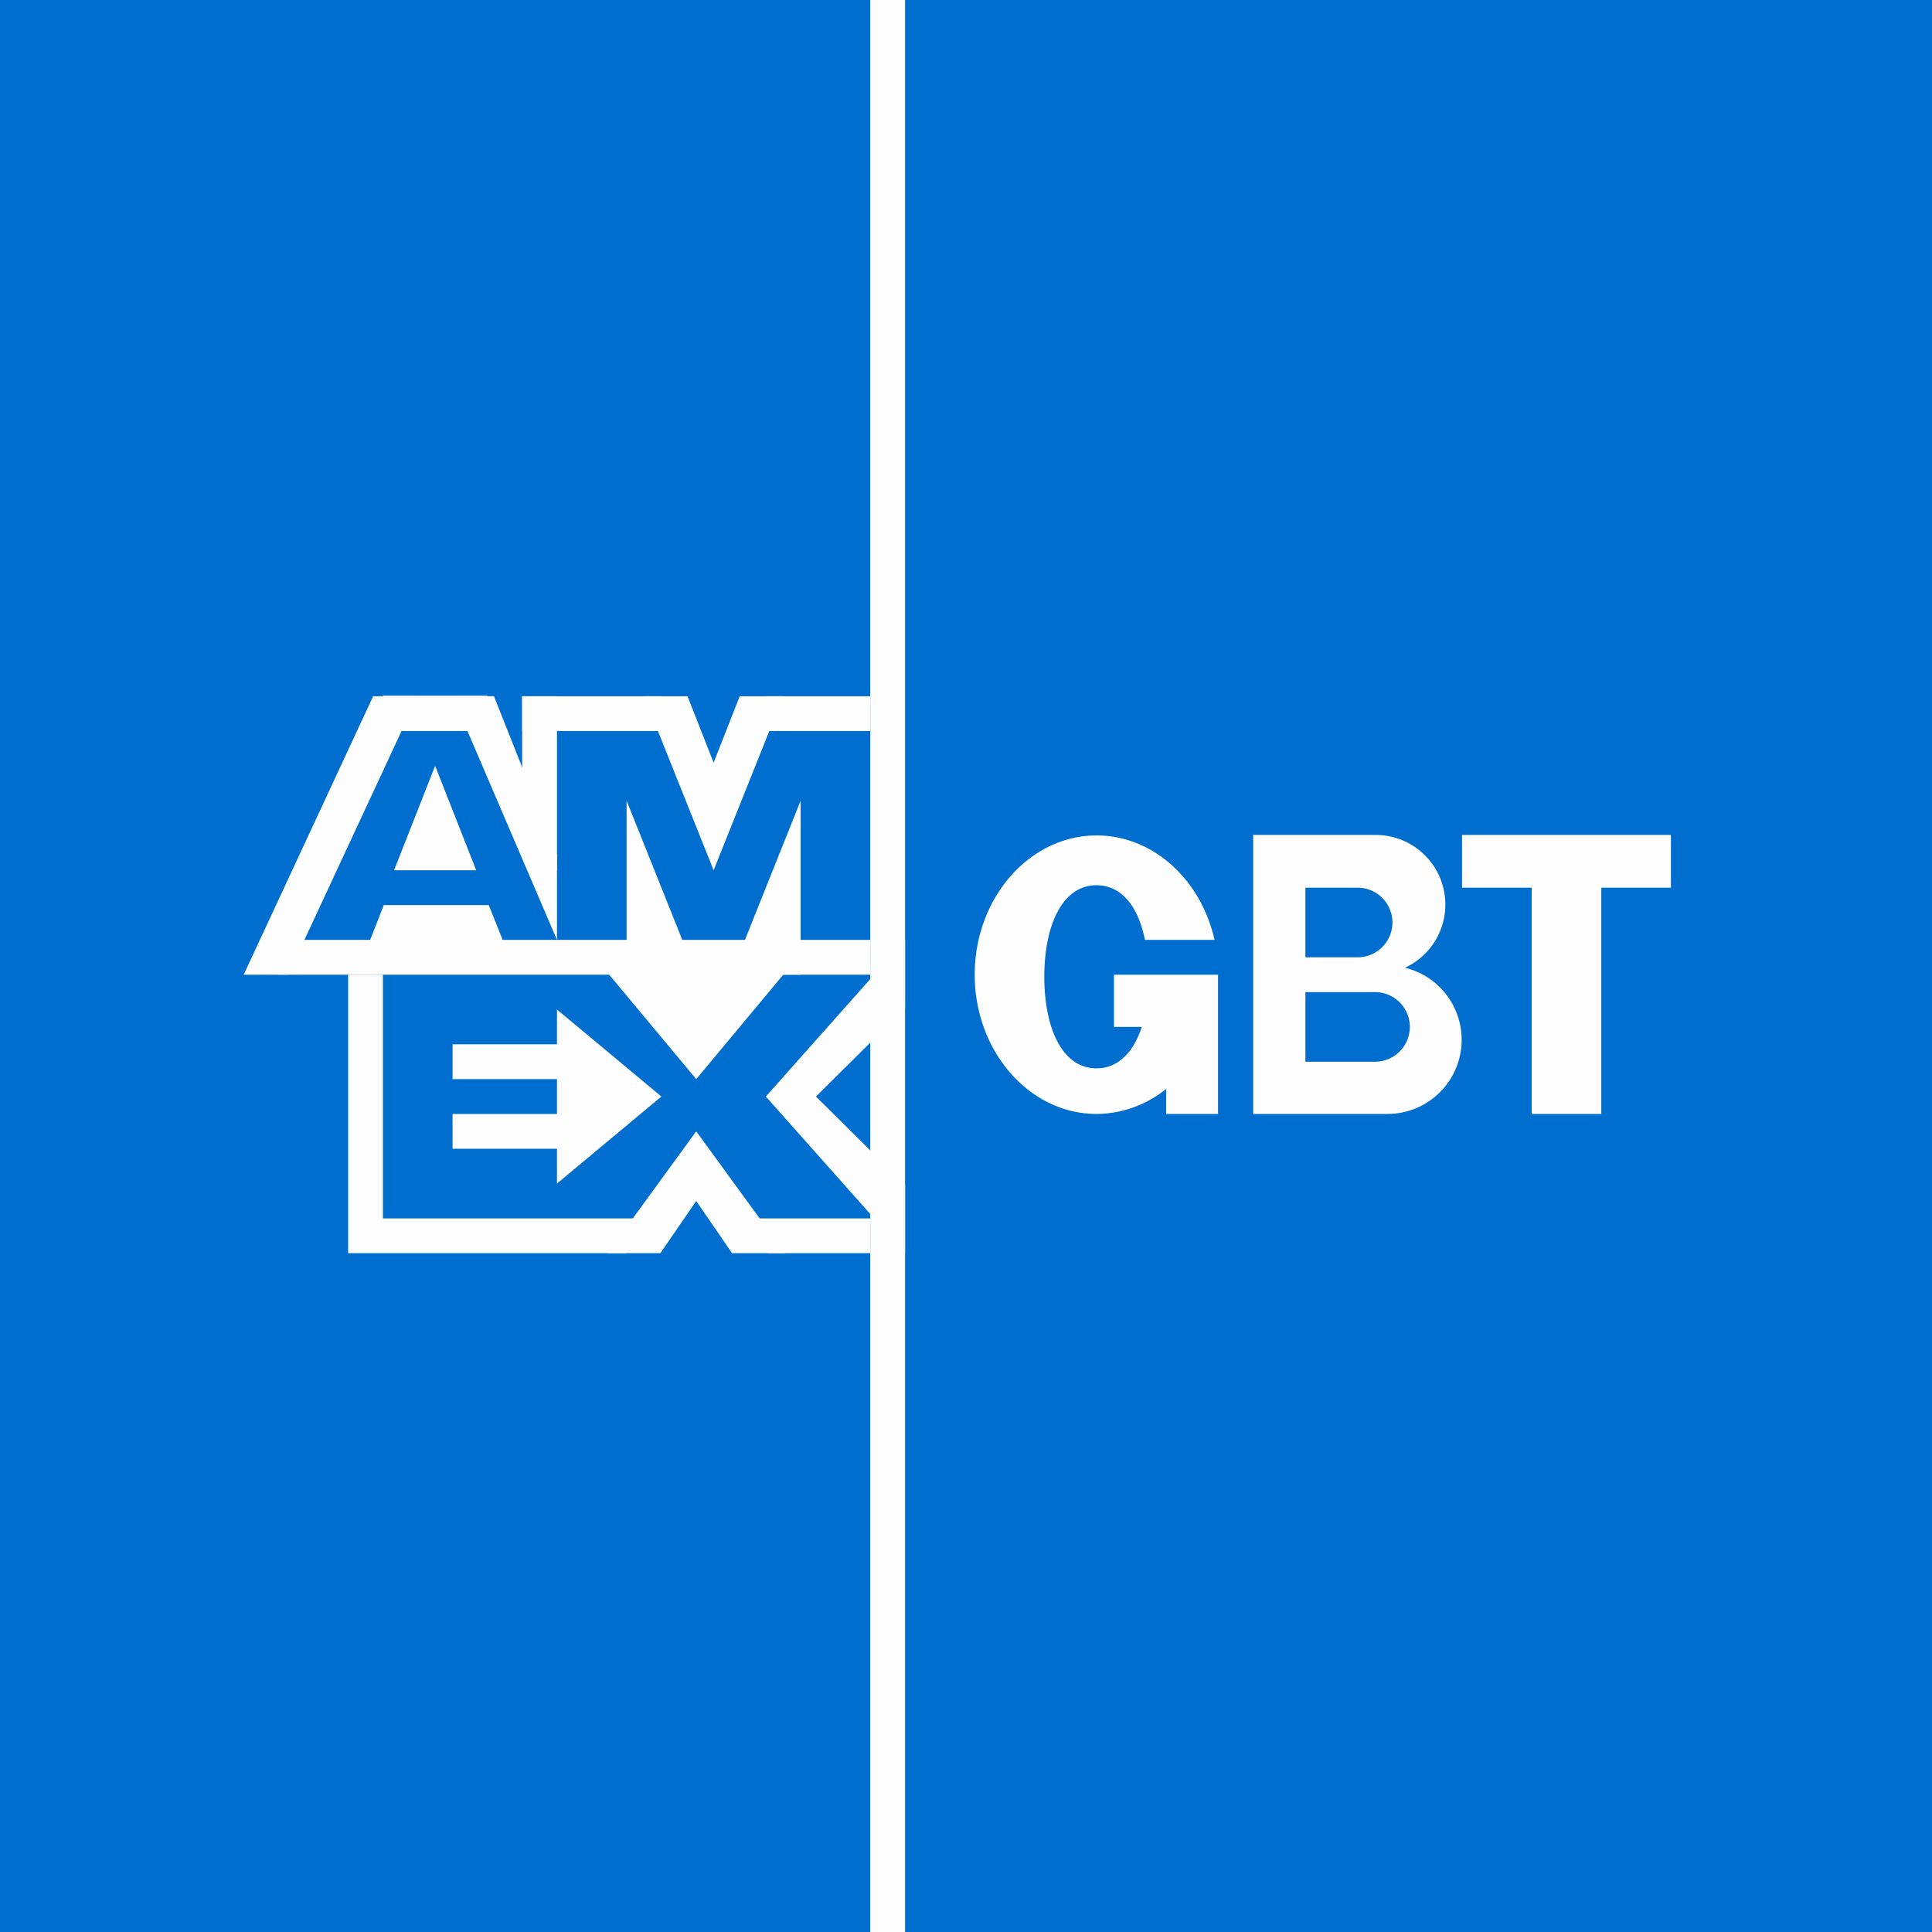 <?xml version="1.0" encoding="UTF-8"?>
<!-- generated by Finnhub -->
<svg viewBox="0 0 55.5 55.5" xmlns="http://www.w3.org/2000/svg">
<path d="M 0,0 H 55.5 V 55.5 H 0 Z" fill="rgb(0, 110, 207)"/>
<path d="M 34.99,27.985 V 32 H 33.5 V 31.28 A 3.2,3.2 0 0,1 31.5,32 C 29.57,32 28,30.2 28,28 S 29.57,24 31.5,24 C 33.13,24 34.5,25.27 34.89,27 H 32.89 C 32.71,26.08 32.24,25.43 31.5,25.43 C 30.5,25.43 30,26.61 30,28.06 S 30.5,30.69 31.5,30.69 C 32.13,30.69 32.57,30.21 32.8,29.5 H 32 V 28 H 35 V 27.98 V 28 Z" fill="rgb(253, 253, 253)"/>
<path d="M 35.99,23.985 H 39.5 A 2,2 0 0,1 40.36,27.8 A 2.13,2.13 0 0,1 39.88,32 H 36 V 24 Z M 37.5,25.5 H 39 A 1,1 0 1,1 39,27.5 H 37.5 V 25.5 Z M 37.5,28.5 H 39.5 A 1,1 0 1,1 39.5,30.5 H 37.5 V 28.5 Z" fill="rgb(253, 253, 253)" fill-rule="evenodd"/>
<path d="M 47.99,23.985 H 42 V 25.5 H 44 V 32 H 46 V 25.5 H 48 V 24 Z M 18,23 V 28 H 20 L 18,23 Z M 23,23 V 28 H 21 L 23,23 Z M 25,0 H 26 V 57 H 25 Z M 10.72,20 H 12 L 8.28,28 H 7 L 10.72,20 Z M 14.19,20 H 13 L 16,27 V 24.56 L 14.19,20 Z" fill="rgb(253, 253, 253)"/>
<path d="M 10.99,19.985 H 14 V 21 H 11 Z M 15,20 H 19 V 21 H 15 Z M 22,20 H 25 V 21 H 22 Z M 8,27 H 25 V 28 H 8 Z M 12.5,22 L 13.68,25 H 11.32 L 12.5,22 Z M 19,31.5 L 16,34 V 29 L 19,31.5 Z M 26,36 L 22,31.5 L 26,27 V 28.96 L 23.44,31.5 L 26,34.04 V 36 Z M 20,31 L 17.5,28 H 22.5 L 20,31 Z M 17.45,36 L 20,32.5 L 22.55,36 H 21.03 L 20,34.5 L 18.97,36 H 17.45 Z" fill="rgb(253, 253, 253)"/>
<path d="M 11.03,25.985 L 10.44,27.5 H 14.64 L 14.04,26 H 11.04 Z M 15,20 H 16 V 25 L 15,24.35 V 20 Z M 19.75,20 H 18.5 L 20.5,25 L 22.5,20 H 21.25 L 20.5,21.91 L 19.75,20 Z M 10,28 H 11 V 36 H 10 Z M 19,35 L 17.99,36 H 11 V 35 H 19 Z M 25,35 V 36 H 22.05 L 21,35 H 25 Z M 13,30 H 17 V 31 H 13 Z M 13,32 H 17 V 33 H 13 Z" fill="rgb(253, 253, 253)"/>
</svg>
